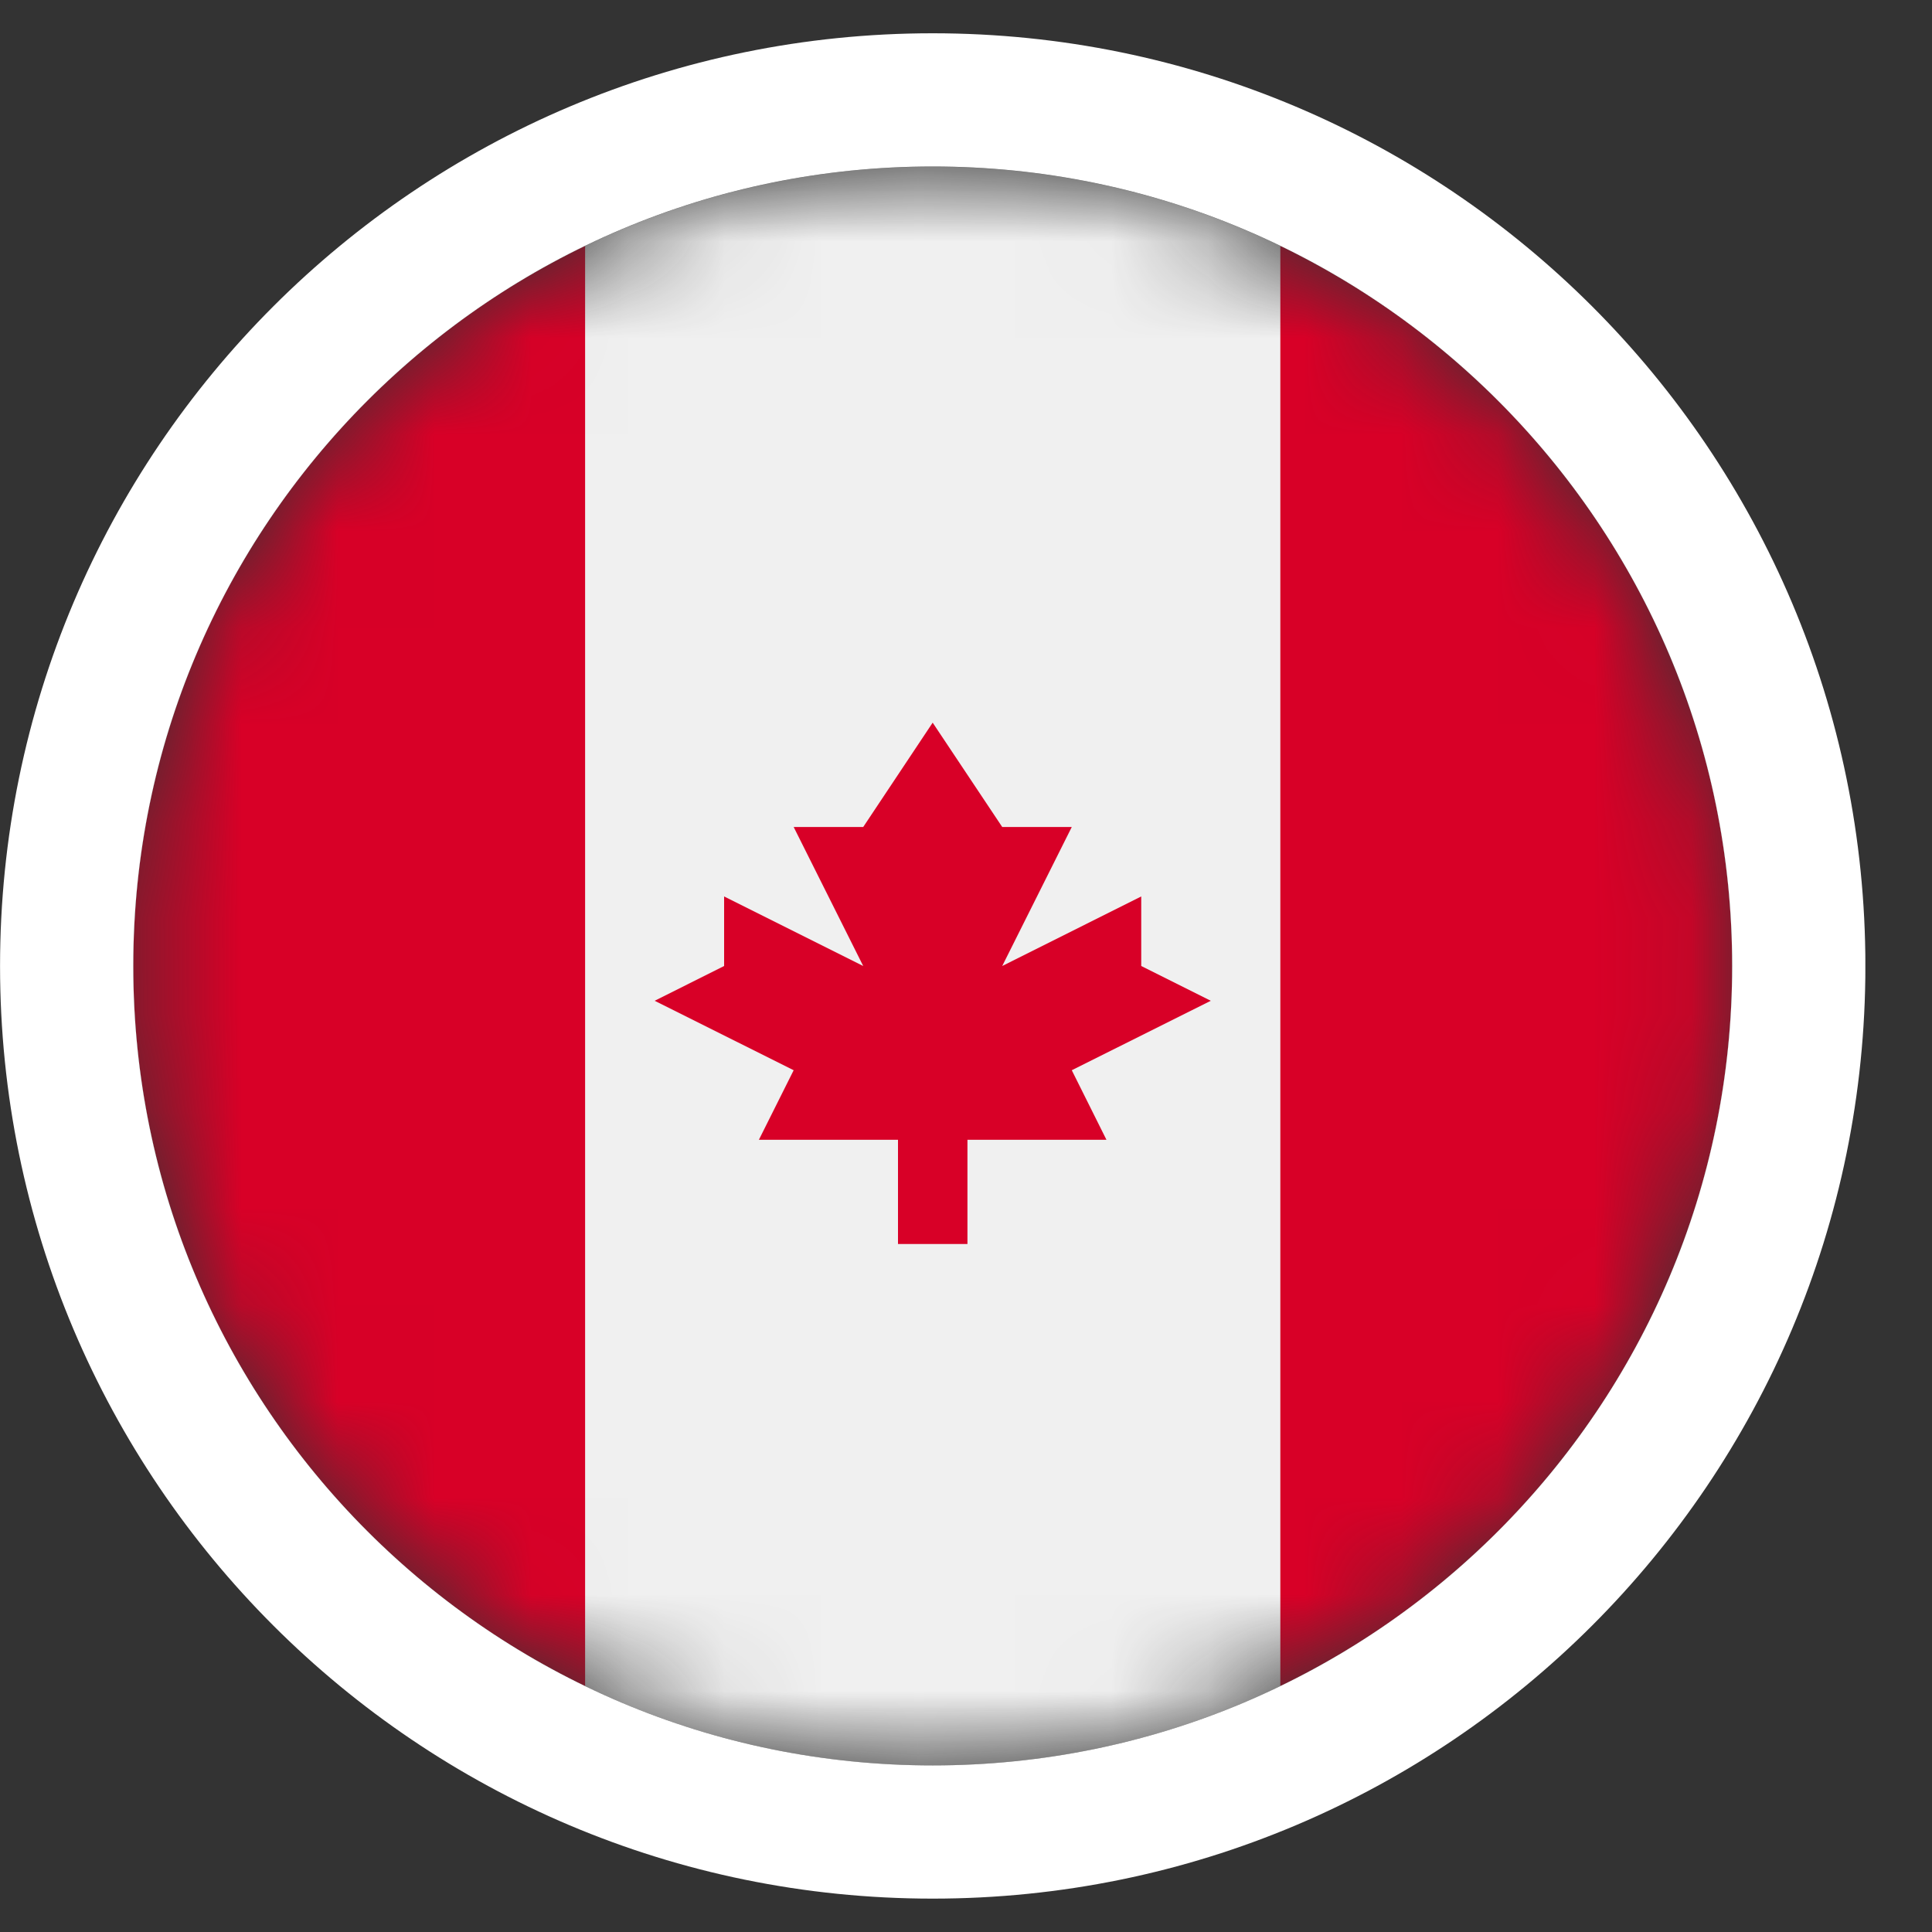 <svg width="20" height="20" viewBox="0 0 20 20" fill="none" xmlns="http://www.w3.org/2000/svg">
<rect x="0" y="0" width="20" height="20" fill="#333333" stroke="none"/>
<g clip-path="url(#clip0_7379_14332)">
<mask id="mask0_7379_14332" style="mask-type:luminance" maskUnits="userSpaceOnUse" x="1" y="1" width="17" height="18">
<path d="M17.931 10C17.931 5.429 14.226 1.724 9.655 1.724C5.085 1.724 1.38 5.429 1.38 10C1.38 14.571 5.085 18.276 9.655 18.276C14.226 18.276 17.931 14.571 17.931 10Z" fill="white"/>
</mask>
<g mask="url(#mask0_7379_14332)">
<path d="M9.655 18.276C14.226 18.276 17.931 14.571 17.931 10C17.931 5.429 14.226 1.724 9.655 1.724C5.085 1.724 1.38 5.429 1.38 10C1.38 14.571 5.085 18.276 9.655 18.276Z" fill="#F0F0F0"/>
<path d="M17.931 10C17.931 6.719 16.022 3.884 13.254 2.545V17.455C16.022 16.116 17.931 13.281 17.931 10Z" fill="#D80027"/>
<path d="M1.38 10C1.38 13.281 3.289 16.116 6.057 17.455V2.545C3.289 3.884 1.38 6.719 1.38 10Z" fill="#D80027"/>
<path d="M11.095 11.079L12.534 10.36L11.814 10V9.28L10.375 10L11.095 8.561H10.375L9.655 7.481L8.936 8.561H8.216L8.936 10L7.496 9.28V10L6.777 10.36L8.216 11.079L7.856 11.799H9.296V12.878H10.015V11.799H11.454L11.095 11.079Z" fill="#D80027"/>
</g>
<path d="M18.621 10C18.621 5.048 14.607 1.034 9.655 1.034C4.704 1.034 0.69 5.048 0.69 10C0.69 14.951 4.704 18.965 9.655 18.965C14.607 18.965 18.621 14.951 18.621 10Z" stroke="white" stroke-width="1.379"/>
</g>
<defs>
<clipPath id="clip0_7379_14332">
<rect width="19.31" height="20" fill="white"/>
</clipPath>
</defs>
</svg>
